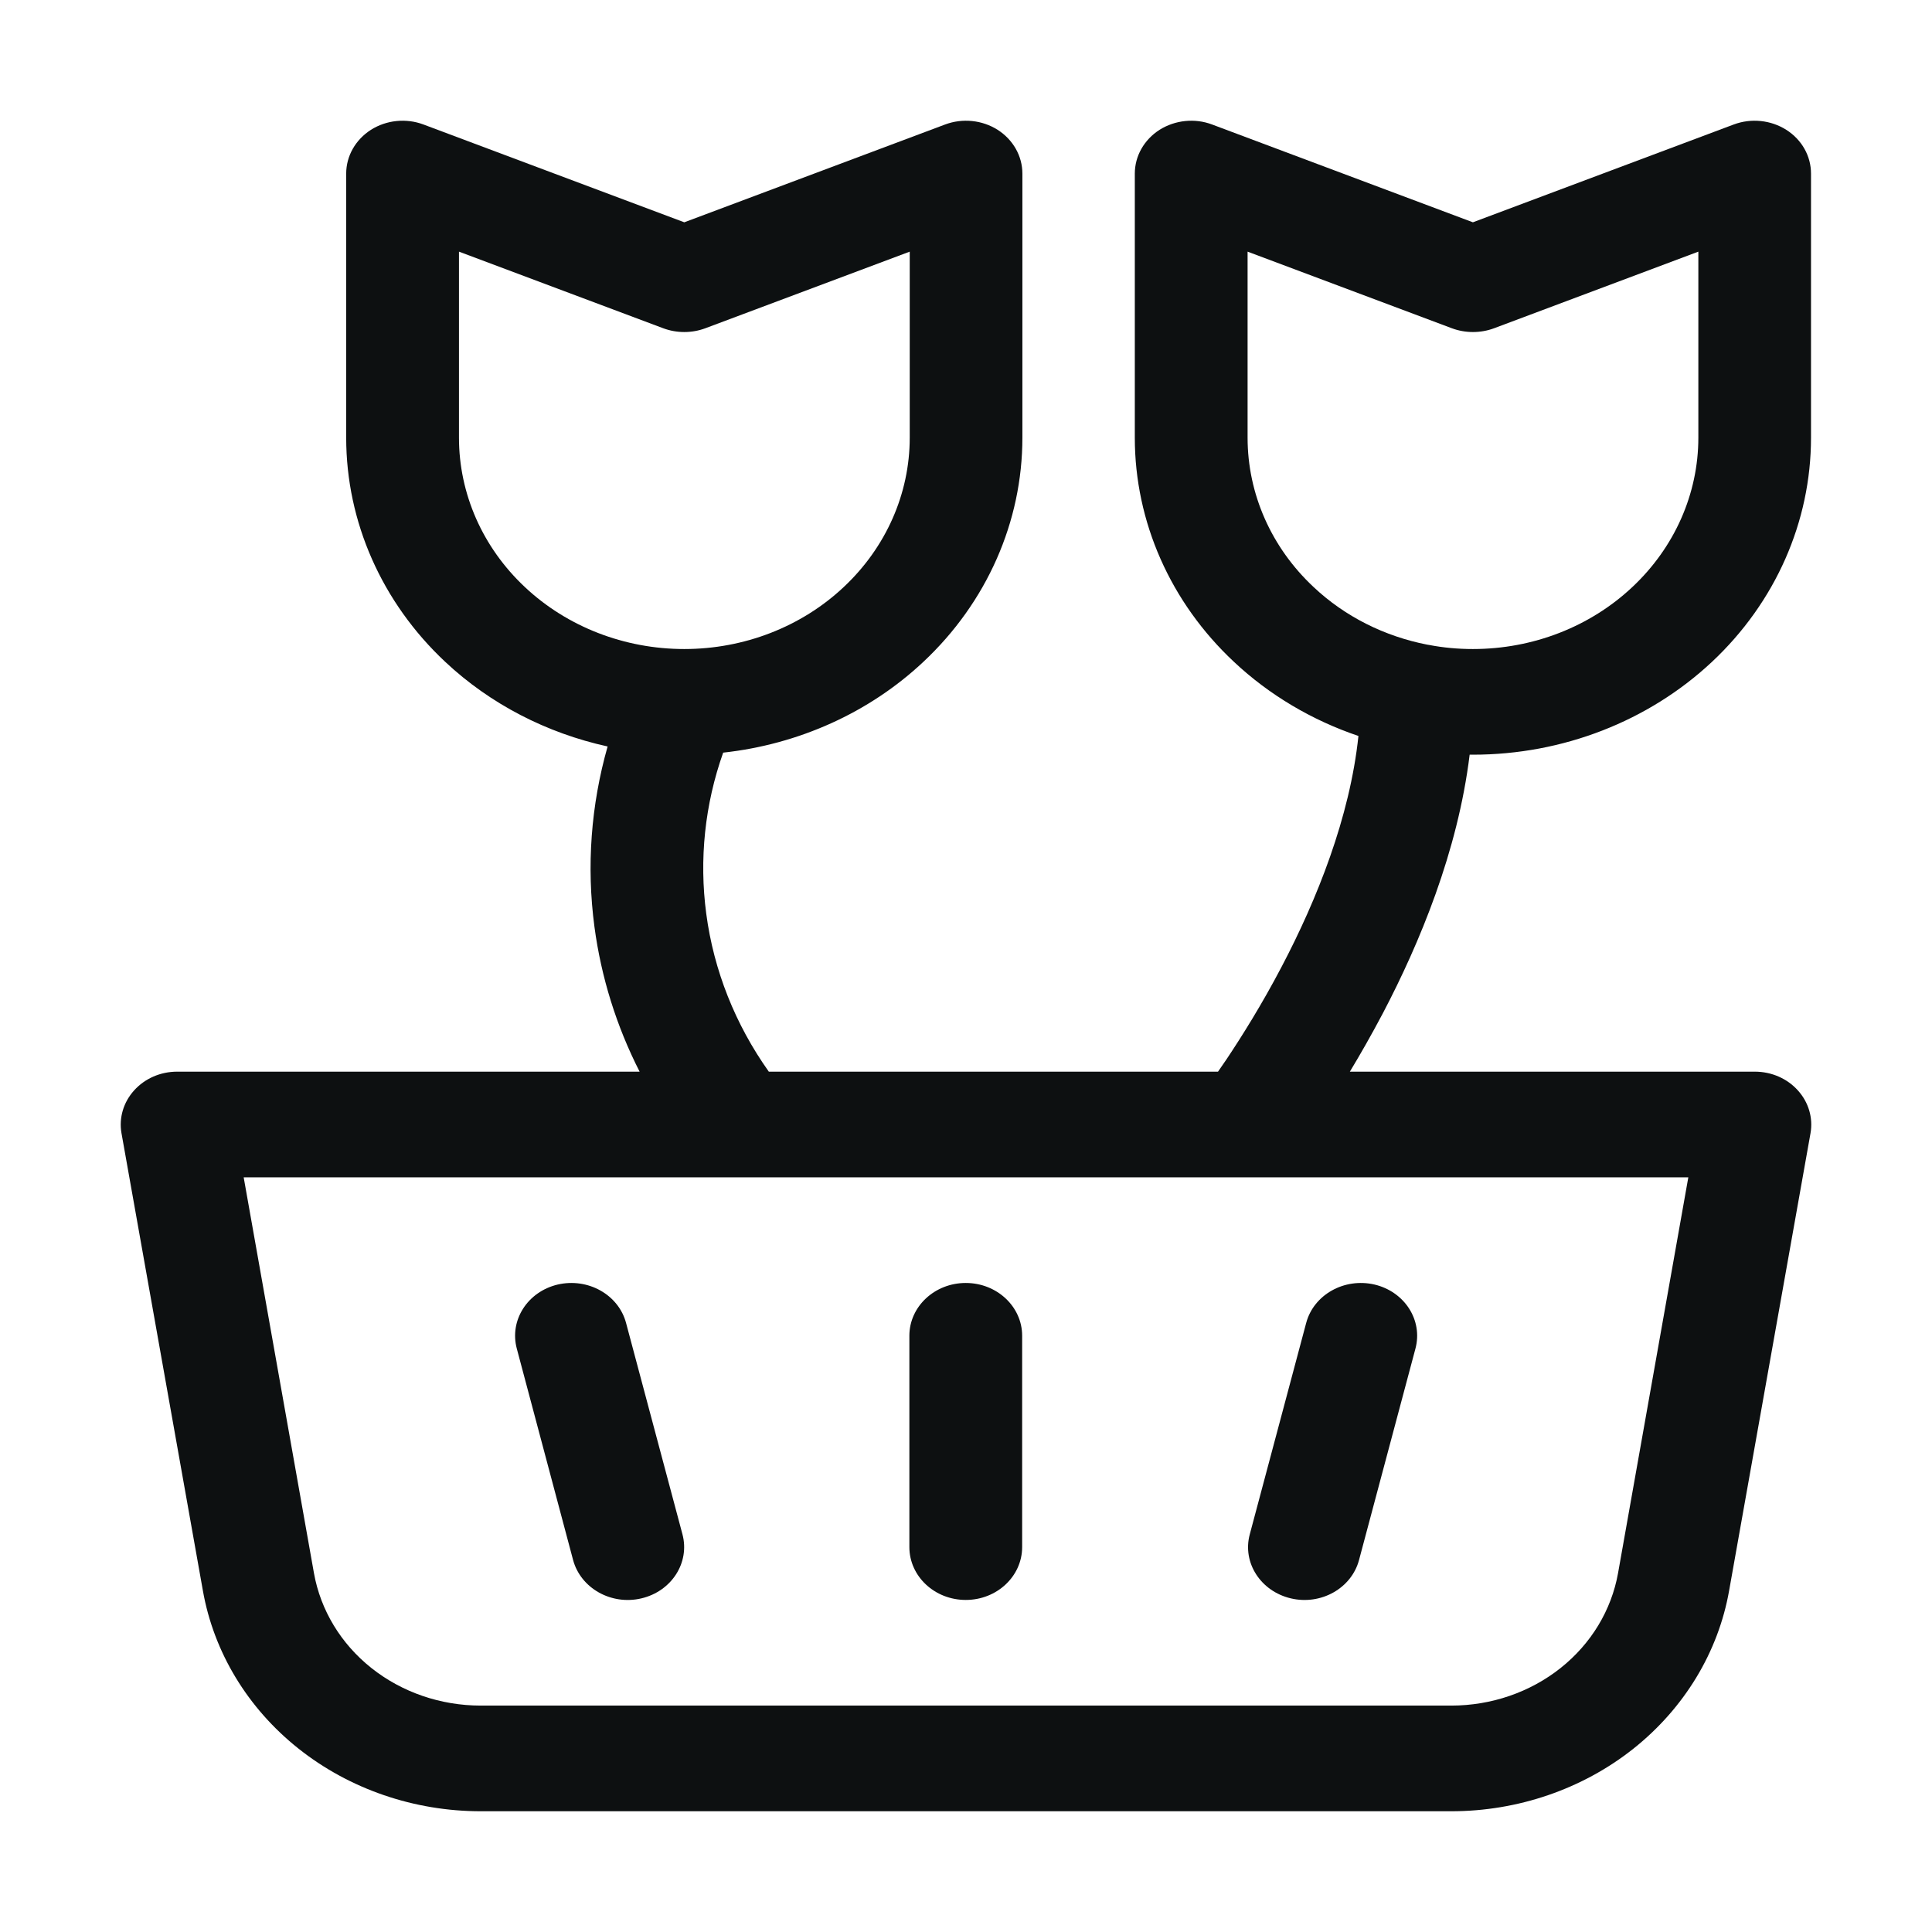 <svg width="16" height="16" viewBox="0 0 16 16" fill="none" xmlns="http://www.w3.org/2000/svg">
<path fill-rule="evenodd" clip-rule="evenodd" d="M3.072 1.075C3.2 0.994 3.363 0.977 3.507 1.031L5.667 1.841L7.827 1.031C7.971 0.977 8.134 0.994 8.262 1.075C8.39 1.157 8.467 1.292 8.467 1.438V3.625C8.467 4.321 8.172 4.989 7.647 5.481C7.199 5.902 6.613 6.165 5.989 6.233C5.837 6.661 5.789 7.117 5.849 7.568C5.911 8.036 6.089 8.484 6.367 8.875H10.087C10.109 8.844 10.132 8.81 10.158 8.772C10.282 8.586 10.449 8.321 10.615 8.004C10.906 7.45 11.179 6.769 11.25 6.095C10.866 5.965 10.513 5.757 10.219 5.481C9.693 4.989 9.398 4.321 9.398 3.625V1.438C9.398 1.292 9.475 1.157 9.603 1.075C9.732 0.994 9.895 0.977 10.038 1.031L12.198 1.841L14.358 1.031C14.502 0.977 14.665 0.994 14.793 1.075C14.922 1.157 14.998 1.292 14.998 1.438V3.625C14.998 4.321 14.703 4.989 14.178 5.481C13.653 5.973 12.941 6.25 12.198 6.25C12.189 6.25 12.18 6.25 12.171 6.25C12.073 7.052 11.755 7.814 11.453 8.39C11.359 8.568 11.266 8.731 11.179 8.875H14.533C14.671 8.875 14.801 8.932 14.889 9.03C14.978 9.128 15.016 9.258 14.994 9.384L14.32 13.172C14.23 13.683 13.948 14.147 13.527 14.482C13.106 14.816 12.571 15 12.019 15H3.981C3.429 15 2.894 14.816 2.473 14.482C2.051 14.147 1.77 13.683 1.68 13.172L1.006 9.384C0.984 9.258 1.022 9.128 1.111 9.03C1.199 8.932 1.329 8.875 1.467 8.875H5.297C5.105 8.498 4.979 8.094 4.923 7.676C4.856 7.174 4.894 6.667 5.032 6.182C4.527 6.071 4.06 5.831 3.687 5.481C3.162 4.989 2.867 4.321 2.867 3.625V1.438C2.867 1.292 2.944 1.157 3.072 1.075ZM11.834 5.341C11.953 5.364 12.075 5.375 12.198 5.375C12.694 5.375 13.168 5.191 13.518 4.862C13.868 4.534 14.065 4.089 14.065 3.625V2.084L12.372 2.719C12.261 2.76 12.136 2.76 12.025 2.719L10.332 2.084V3.625C10.332 4.089 10.528 4.534 10.879 4.862C11.138 5.106 11.466 5.27 11.821 5.339C11.825 5.34 11.829 5.34 11.834 5.341ZM3.801 2.084V3.625C3.801 4.089 3.997 4.534 4.347 4.862C4.697 5.191 5.172 5.375 5.667 5.375C6.162 5.375 6.637 5.191 6.987 4.862C7.337 4.534 7.534 4.089 7.534 3.625V2.084L5.84 2.719C5.729 2.76 5.605 2.76 5.494 2.719L3.801 2.084ZM6.14 9.75C6.132 9.75 6.125 9.75 6.117 9.75H2.018L2.6 13.028C2.655 13.335 2.823 13.613 3.076 13.814C3.329 14.015 3.65 14.125 3.981 14.125H12.019C12.35 14.125 12.671 14.015 12.924 13.814C13.177 13.613 13.345 13.335 13.4 13.028L13.982 9.75H6.14ZM8.465 11.062C8.465 10.821 8.256 10.625 7.998 10.625C7.74 10.625 7.531 10.821 7.531 11.062V12.812C7.531 13.054 7.74 13.25 7.998 13.25C8.256 13.25 8.465 13.054 8.465 12.812V11.062ZM4.619 10.638C4.869 10.58 5.123 10.722 5.185 10.957L5.652 12.707C5.714 12.941 5.562 13.178 5.312 13.237C5.062 13.296 4.809 13.153 4.746 12.919L4.28 11.169C4.217 10.934 4.369 10.697 4.619 10.638ZM11.722 11.169C11.785 10.934 11.633 10.697 11.383 10.638C11.133 10.58 10.879 10.722 10.817 10.957L10.35 12.707C10.287 12.941 10.44 13.178 10.69 13.237C10.94 13.296 11.193 13.153 11.255 12.919L11.722 11.169Z" fill="#0D1011"/>
</svg>
